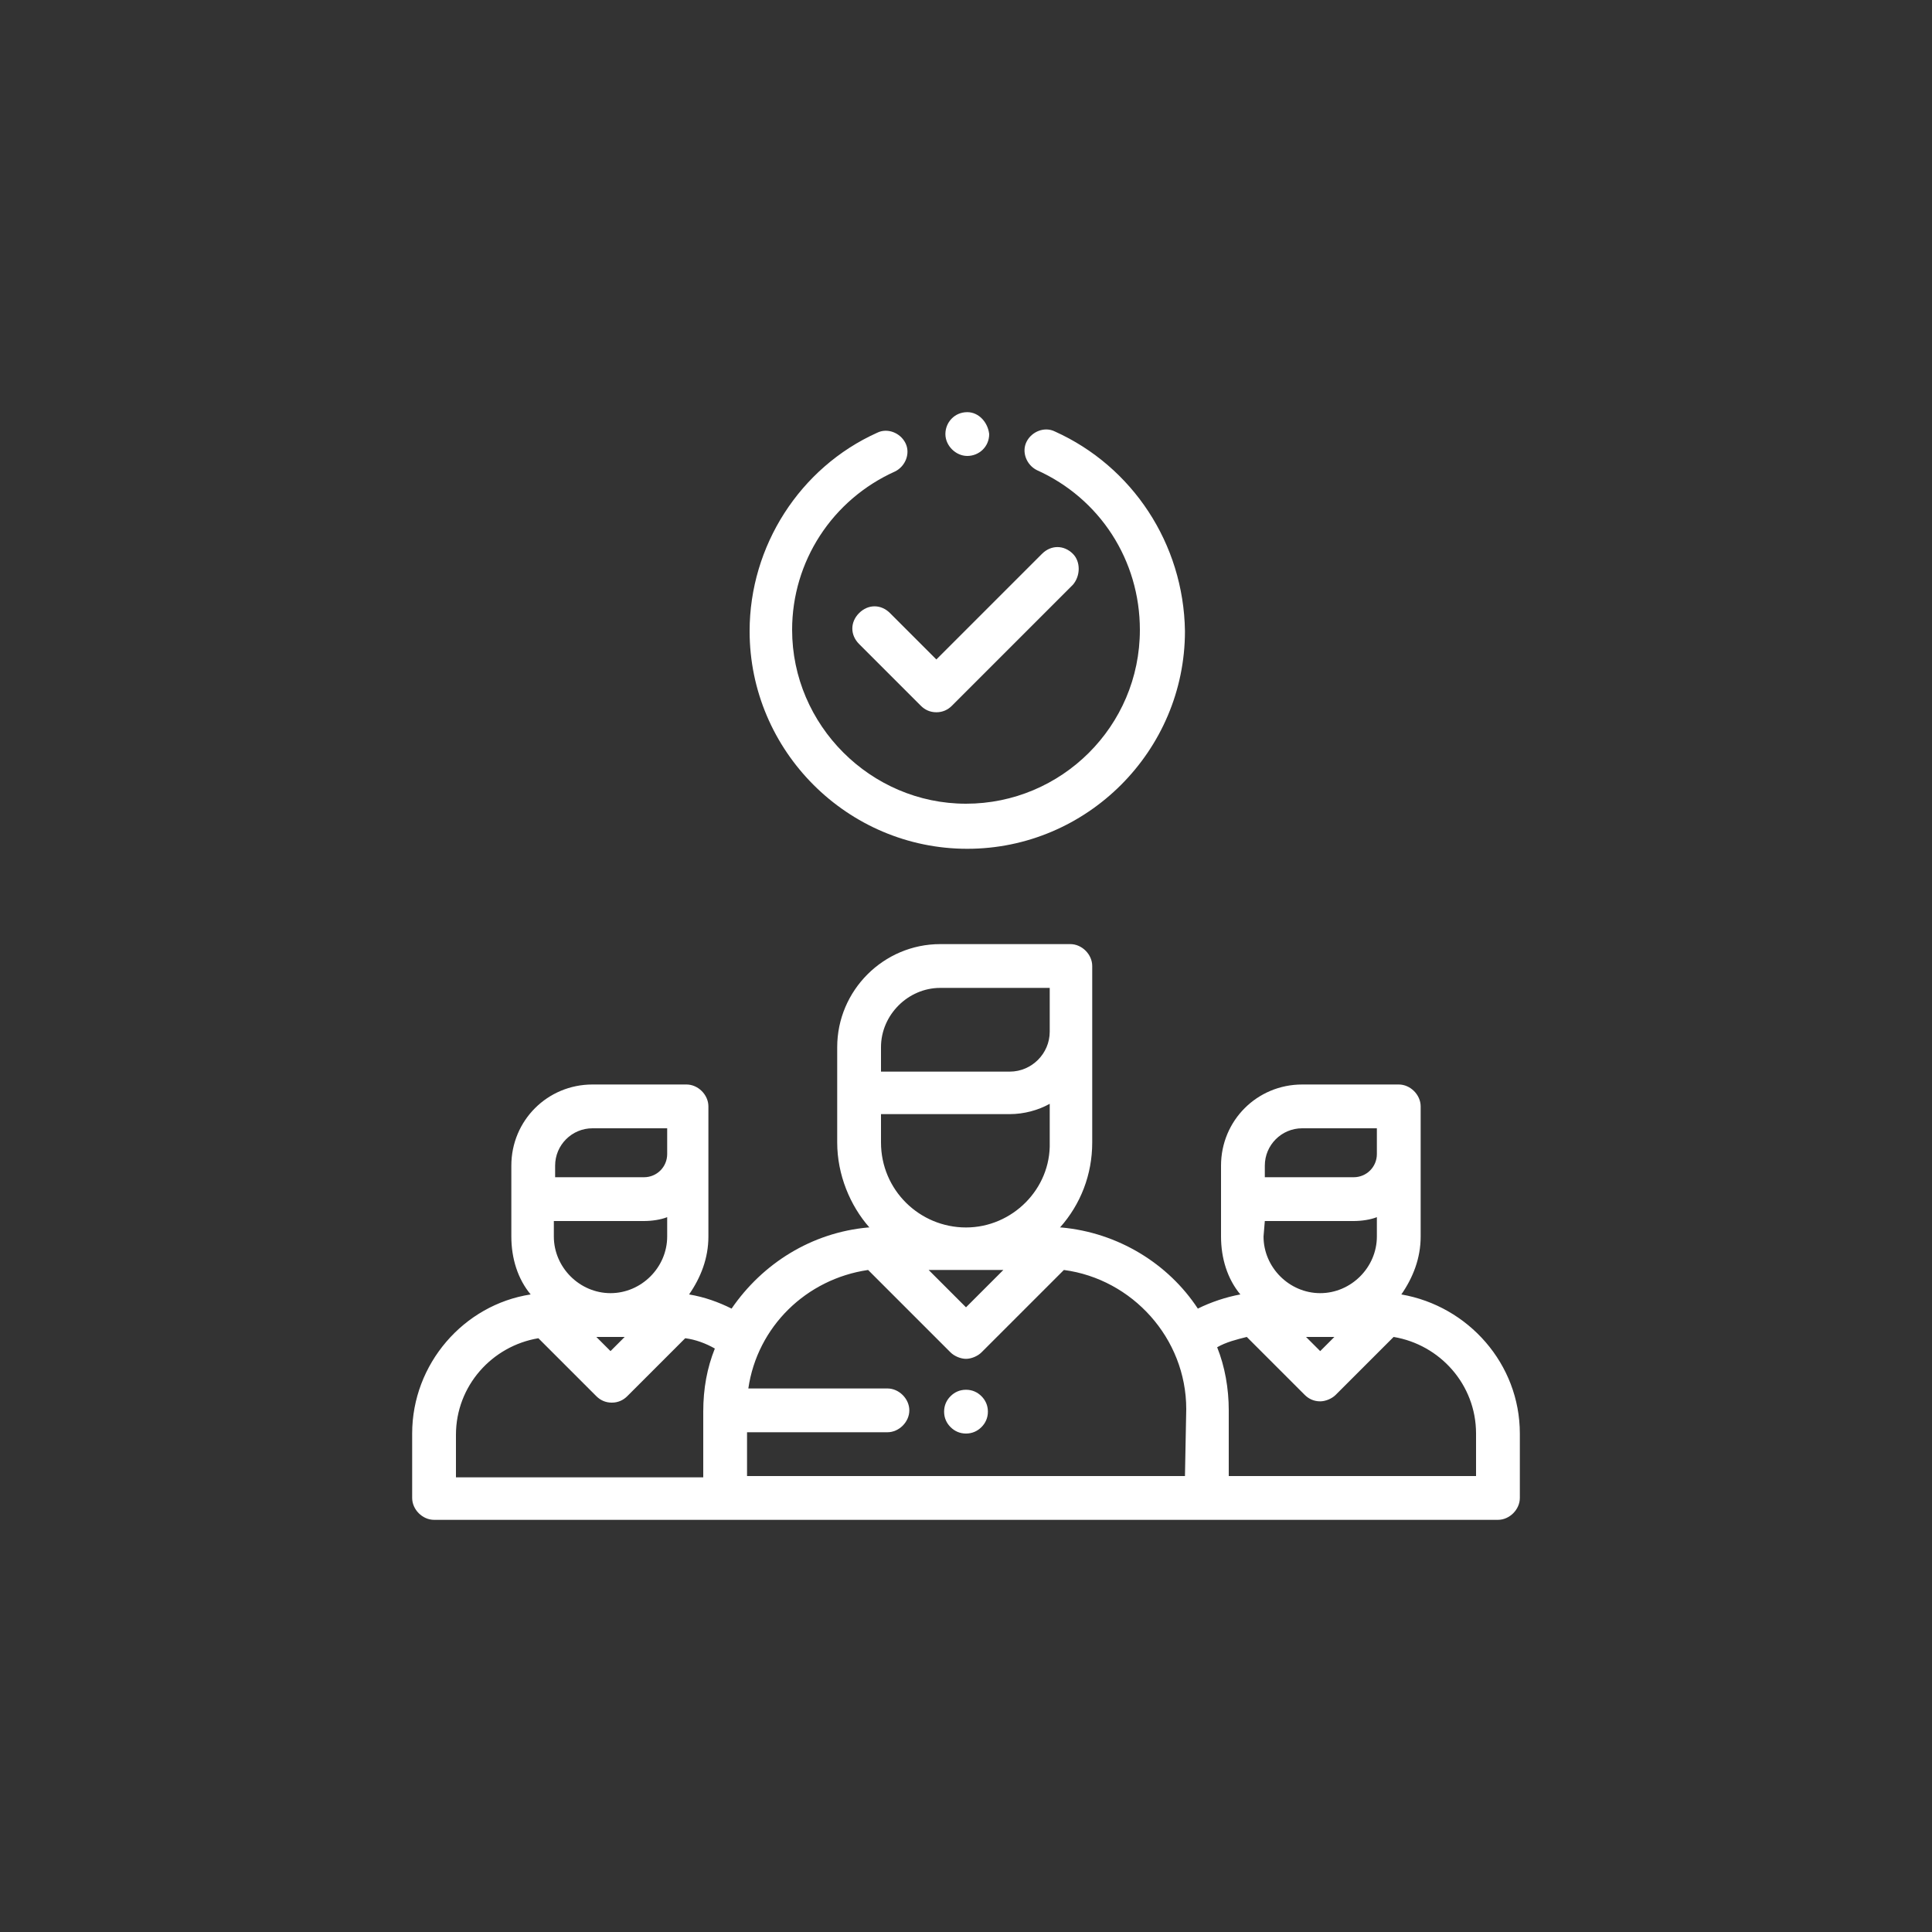 <?xml version="1.0" encoding="utf-8"?>
<!-- Generator: Adobe Illustrator 22.0.0, SVG Export Plug-In . SVG Version: 6.00 Build 0)  -->
<svg version="1.1" id="Layer_1" xmlns="http://www.w3.org/2000/svg" xmlns:xlink="http://www.w3.org/1999/xlink" x="0px" y="0px"
	 viewBox="0 0 150 150" style="enable-background:new 0 0 150 150;" xml:space="preserve">
<rect x="0" y="0" width="150" height="150" fill="#333333" stroke="none"/>
<style type="text/css">
	.st0{display:none;opacity:7.000000e-02;fill:#E83D4B;enable-background:new    ;}
	.st1{display:none;fill:#E83D4B;}
	.st2{fill:#FFFFFF;}
</style>
<path class="st0" d="M27.6,23c0,0,46.9-14.9,74.7-10.3c0,0,50.8,5.3,32.1,56.5c0,0-4.6,27.8-25.9,59.6c0,0-29.9,39.4-65.6-2.1
	c0,0-34.1-34.1-36.7-53.6C6.1,73-7.7,38.2,27.6,23z"/>
<path class="st0" d="M88.3,9c0,0,38.1,31.1,49.5,56.9c0,0,23.4,45.4-29.7,57.8c0,0-25.8,11.4-64,10.9c0,0-49.3-3.5-34.1-56.1
	c0,0,9.9-47.2,24.8-60.1C34.7,18.4,56.2-12.2,88.3,9z"/>
<path class="st1" d="M97.3,62.1V50.3l-12.1-7L75,49.2l-10.2-5.9l-12.1,7v11.8L42.5,68v14l10.2,5.9v11.8l12.1,7l10.2-5.9l10.2,5.9
	l12.1-7V87.9l10.2-5.9V68L97.3,62.1z M93.5,52.5v9.6l-8.3,4.8l-8.3-4.8v-9.6l8.3-4.8L93.5,52.5z M75,84.6l-8.3-4.8v-9.6l8.3-4.8
	l8.3,4.8v9.6L75,84.6z M64.8,47.8l8.3,4.8v9.6L64.8,67l-8.3-4.8v-9.6L64.8,47.8z M46.3,79.8v-9.6l8.3-4.8l8.3,4.8v9.6l-8.3,4.8
	L46.3,79.8z M56.5,97.5v-9.6l8.3-4.8l8.3,4.8v9.6l-8.3,4.8L56.5,97.5z M85.2,102.2l-8.3-4.8v-9.6l8.3-4.8l8.3,4.8v9.6L85.2,102.2z
	 M103.7,79.8l-8.3,4.8l-8.3-4.8v-9.6l8.3-4.8l8.3,4.8V79.8z"/>
<g>
	<g>
		<g>
			<path class="st2" d="M108.8,100.5c0.9-1.3,1.5-2.8,1.5-4.5V85.9c0-0.9-0.8-1.7-1.7-1.7h-7.5c-3.5,0-6.3,2.8-6.3,6.3V96
				c0,1.7,0.5,3.3,1.5,4.5c-1.1,0.2-2.3,0.6-3.3,1.1c-2.3-3.5-6.2-5.9-10.6-6.3c0,0,0,0-0.1,0c1.6-1.8,2.5-4.1,2.5-6.6V75
				c0-0.9-0.8-1.7-1.7-1.7H73c-4.4,0-8,3.6-8,8v7.4c0,2.5,1,4.9,2.5,6.6c0,0,0,0-0.1,0c-4.4,0.4-8.2,2.8-10.6,6.3
				c-1-0.5-2.1-0.9-3.3-1.1c0.9-1.3,1.5-2.8,1.5-4.5V85.9c0-0.9-0.8-1.7-1.7-1.7H46c-3.5,0-6.3,2.8-6.3,6.3V96
				c0,1.7,0.5,3.3,1.5,4.5c-5.2,0.8-9.2,5.4-9.2,10.8v5c0,0.9,0.8,1.7,1.7,1.7h82.6c0.9,0,1.7-0.8,1.7-1.7v-5
				C118,105.9,114,101.4,108.8,100.5z M43.1,90.5c0-1.6,1.3-2.9,2.9-2.9h5.8v2c0,1-0.8,1.8-1.8,1.8h-6.9V90.5z M43.1,94.8H50
				c0.6,0,1.3-0.1,1.8-0.3V96c0,2.4-2,4.4-4.4,4.4s-4.4-2-4.4-4.4V94.8z M48.5,103.8l-1.1,1.1l-1.1-1.1H48.5z M54.6,109.6v5.1H35.4
				v-3.3c0-3.8,2.8-6.9,6.4-7.5l4.5,4.5c0.3,0.3,0.7,0.5,1.2,0.5s0.9-0.2,1.2-0.5l4.5-4.5c0.8,0.1,1.6,0.4,2.3,0.8
				C54.9,106.2,54.6,107.8,54.6,109.6z M75,95.3c-3.6,0-6.6-2.9-6.6-6.6v-2.2h10c1.1,0,2.2-0.3,3.1-0.8v3
				C81.6,92.3,78.6,95.3,75,95.3z M77.9,98.6l-2.9,2.9l-2.9-2.9H77.9z M68.4,81.3L68.4,81.3c0-2.5,2.1-4.6,4.6-4.6h8.5v3.4
				c0,1.7-1.4,3.1-3.1,3.1h-10V81.3L68.4,81.3z M92,114.6h-3.3H61.2H58v-3.4h10.9c0.9,0,1.7-0.8,1.7-1.7s-0.8-1.7-1.7-1.7H58.1
				c0.7-4.8,4.5-8.5,9.3-9.2l6.4,6.4c0.3,0.3,0.8,0.5,1.2,0.5s0.9-0.2,1.2-0.5l6.4-6.4c5.3,0.7,9.5,5.3,9.5,10.8L92,114.6L92,114.6z
				 M98.2,90.5c0-1.6,1.3-2.9,2.9-2.9h5.8v2c0,1-0.8,1.8-1.8,1.8h-6.9V90.5z M98.2,94.8h6.9c0.6,0,1.3-0.1,1.8-0.3V96
				c0,2.4-2,4.4-4.4,4.4c-2.4,0-4.4-2-4.4-4.4L98.2,94.8L98.2,94.8z M103.6,103.8l-1.1,1.1l-1.1-1.1H103.6z M95.4,114.6v-5.1
				c0-1.7-0.3-3.4-0.9-4.9c0.7-0.4,1.5-0.6,2.3-0.8l4.5,4.5c0.3,0.3,0.7,0.5,1.2,0.5c0.4,0,0.9-0.2,1.2-0.5l4.5-4.5
				c3.6,0.6,6.4,3.7,6.4,7.5v3.3H95.4z"/>
		</g>
	</g>
	<g>
		<g>
			<path class="st2" d="M83.3,43c-0.7-0.7-1.7-0.7-2.4,0l-8.2,8.2l-3.6-3.6c-0.7-0.7-1.7-0.7-2.4,0c-0.7,0.7-0.7,1.7,0,2.4l4.8,4.8
				c0.3,0.3,0.7,0.5,1.2,0.5s0.9-0.2,1.2-0.5l9.4-9.4C83.9,44.7,83.9,43.6,83.3,43z"/>
		</g>
	</g>
	<g>
		<g>
			<path class="st2" d="M81.9,33.5c-0.8-0.4-1.8,0-2.2,0.8c-0.4,0.8,0,1.8,0.8,2.2c4.9,2.2,8,7,8,12.4c0,7.5-6.1,13.5-13.5,13.5
				s-13.5-6.1-13.5-13.5c0-5.3,3.1-10.1,8-12.3c0.8-0.4,1.2-1.4,0.8-2.2c-0.4-0.8-1.4-1.2-2.2-0.8c-6,2.7-9.9,8.8-9.9,15.4
				c0,9.3,7.6,16.9,16.9,16.9s16.9-7.6,16.9-16.9C91.9,42.2,87.9,36.2,81.9,33.5z"/>
		</g>
	</g>
	<g>
		<g>
			<path class="st2" d="M75.1,32L75.1,32c-1,0-1.7,0.8-1.7,1.7s0.8,1.7,1.7,1.7h0c0,0,0,0,0,0c0.9,0,1.7-0.7,1.7-1.7
				C76.7,32.8,76,32,75.1,32z"/>
		</g>
	</g>
	<g>
		<g>
			<path class="st2" d="M76.2,108.4c-0.3-0.3-0.7-0.5-1.2-0.5s-0.9,0.2-1.2,0.5c-0.3,0.3-0.5,0.7-0.5,1.2s0.2,0.9,0.5,1.2
				c0.3,0.3,0.7,0.5,1.2,0.5s0.9-0.2,1.2-0.5c0.3-0.3,0.5-0.7,0.5-1.2S76.5,108.7,76.2,108.4z"/>
		</g>
	</g>
</g>
</svg>
